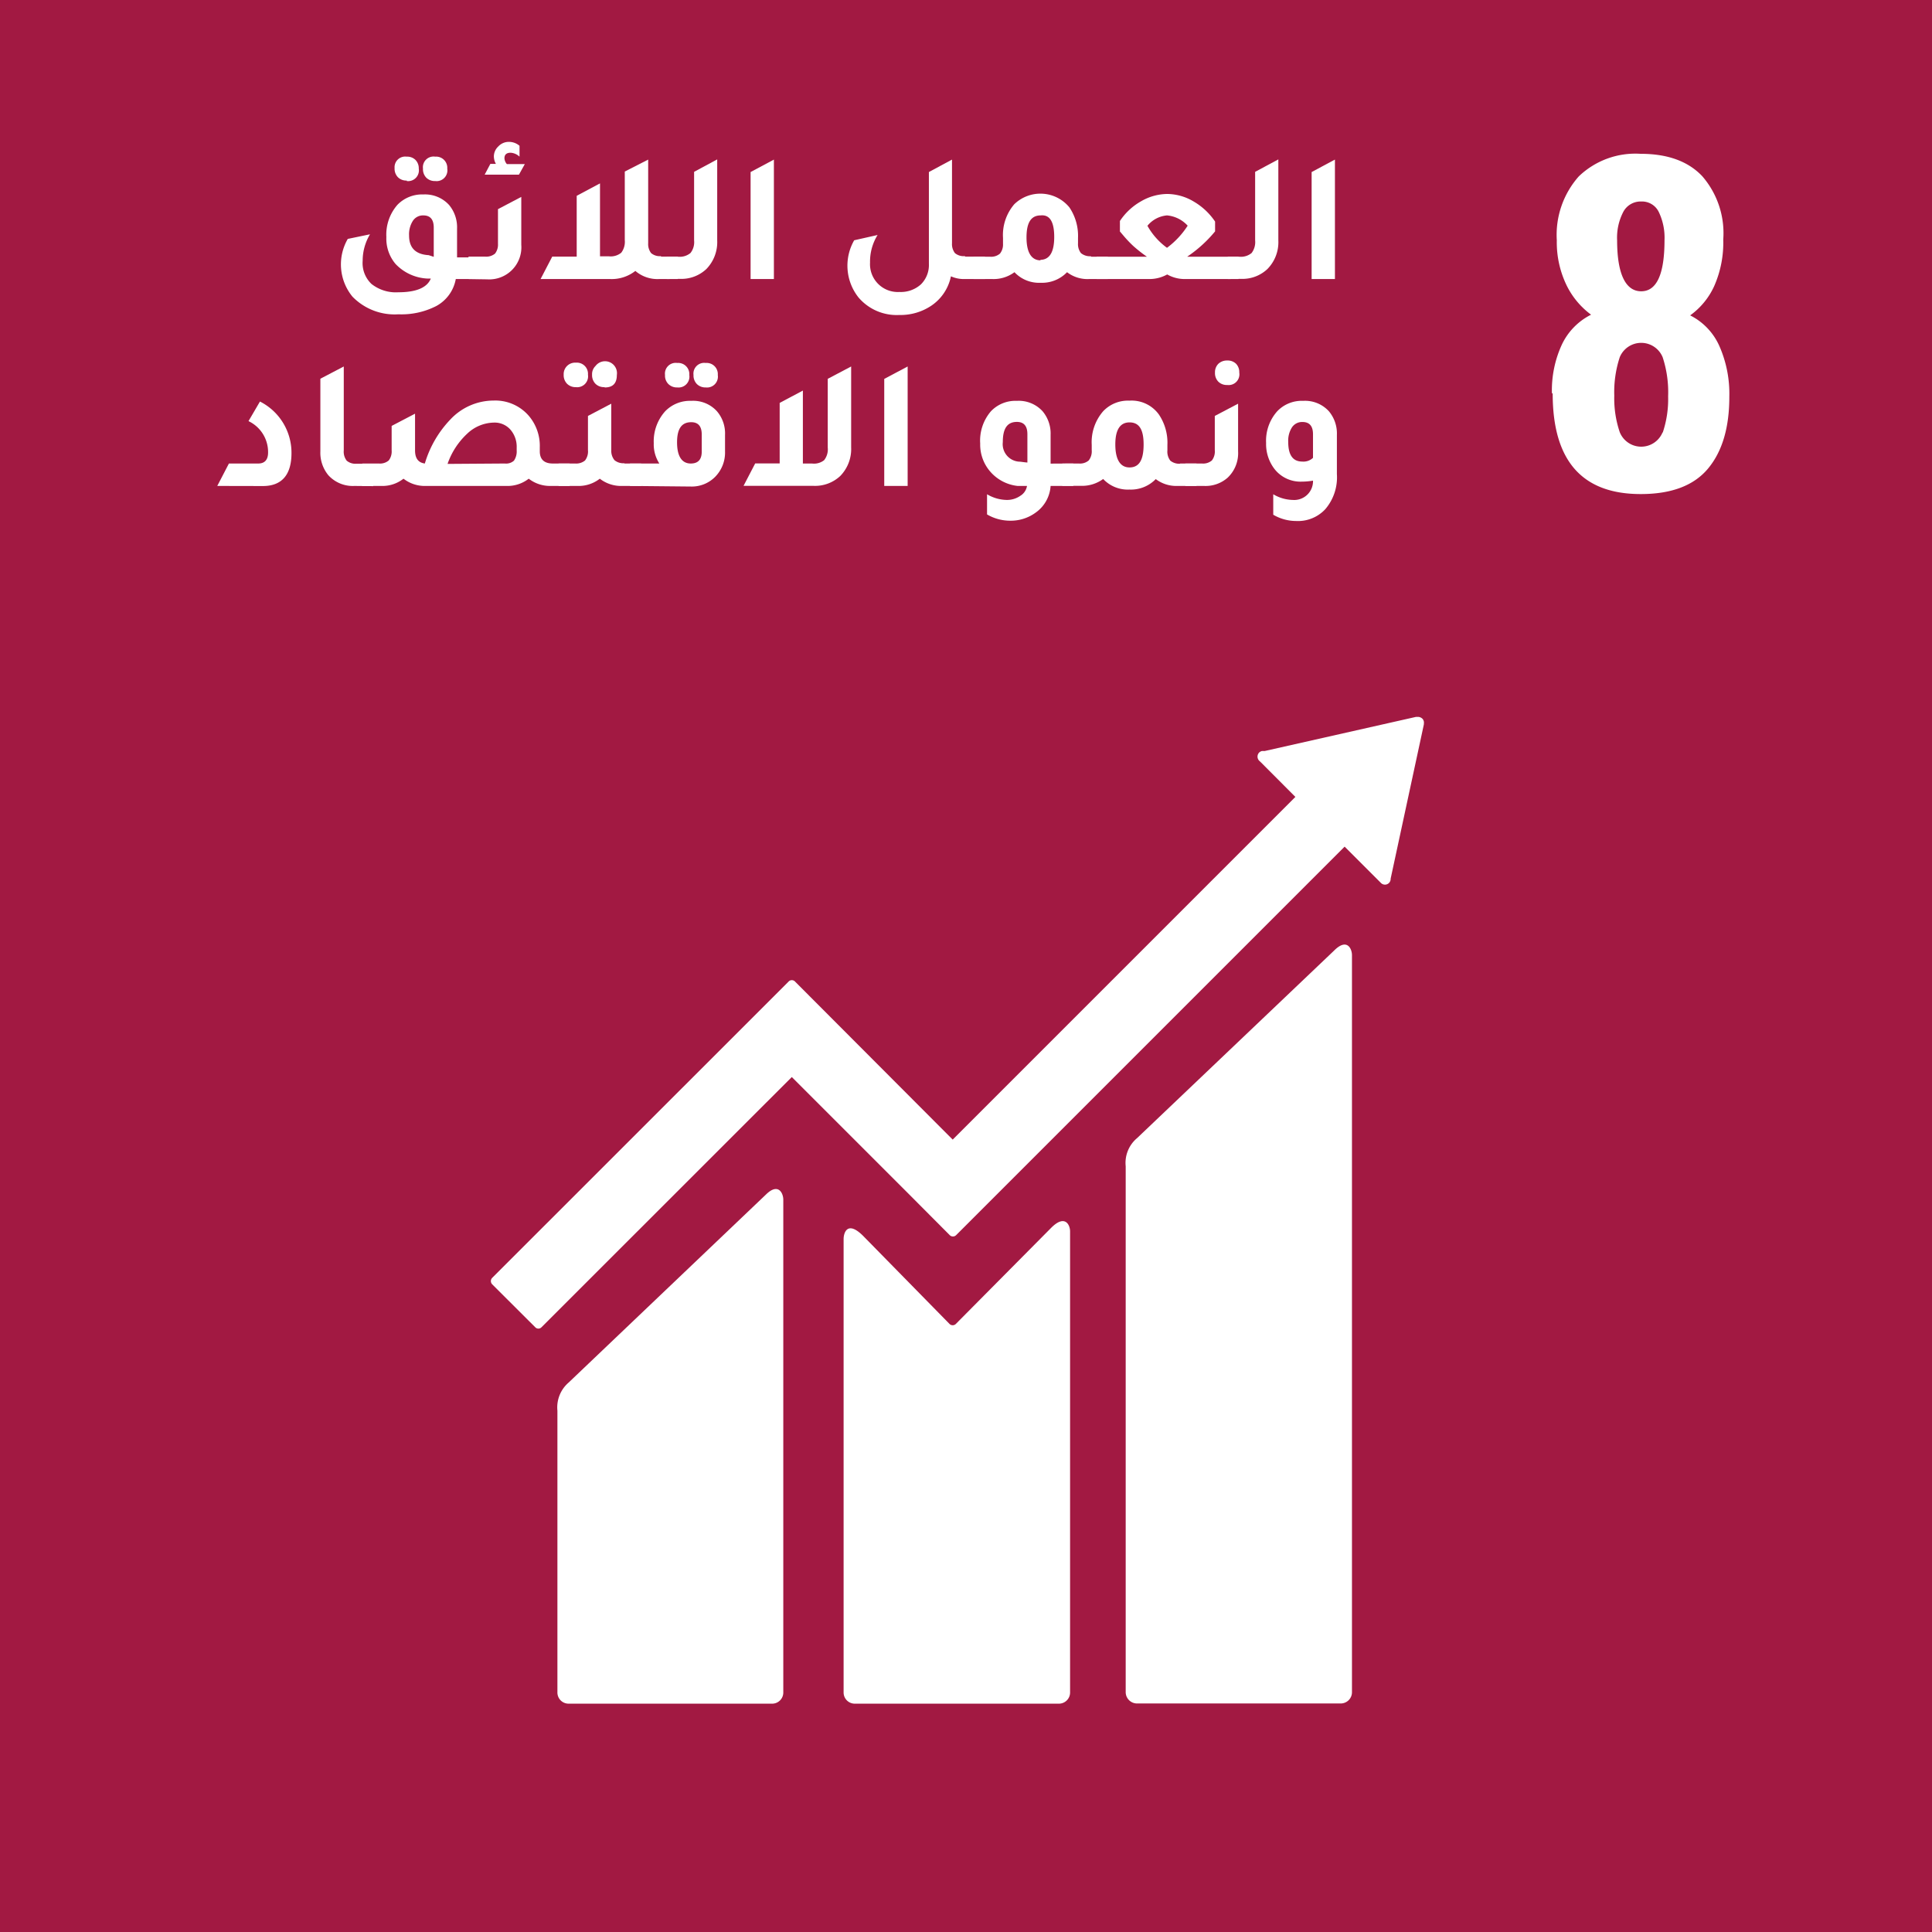 <svg id="Layer_1" data-name="Layer 1" xmlns="http://www.w3.org/2000/svg" viewBox="0 0 197.32 197.32"><defs><style>.cls-1{fill:#a21942;}.cls-2{fill:#fff;}</style></defs><rect class="cls-1" width="197.32" height="197.32"/><path class="cls-2" d="M136.27,97.07l-20.14,19.17a3.3,3.3,0,0,0-1.16,2.87v53.72a1.16,1.16,0,0,0,1.16,1.15h20.81a1.15,1.15,0,0,0,1.14-1.15V97.55c0-.63-.49-1.79-1.81-.48"/><path class="cls-2" d="M78.23,122,58.08,141.2a3.35,3.35,0,0,0-1.15,2.88v28.75A1.14,1.14,0,0,0,58.08,174H78.89A1.14,1.14,0,0,0,80,172.83V122.52c0-.63-.5-1.8-1.81-.48"/><path class="cls-2" d="M145.43,73.83a.57.57,0,0,0-.17-.44.7.7,0,0,0-.37-.17h-.28l-15.43,3.48-.28,0a.63.63,0,0,0-.3.16.6.6,0,0,0,0,.83l.18.17,3.52,3.53-35,35L81.2,100.25a.45.45,0,0,0-.66,0l-4.38,4.38h0L50.27,130.51a.47.47,0,0,0,0,.66l4.39,4.38a.44.44,0,0,0,.65,0L80.87,110l11.72,11.72,0,0L97,126.15a.46.46,0,0,0,.65,0l39.68-39.68,3.7,3.7a.58.58,0,0,0,1-.38v-.05L145.42,74Z"/><path class="cls-2" d="M107.36,125.4l-9.75,9.83a.46.46,0,0,1-.62,0l-8.83-9c-1.62-1.62-2-.31-2,.32v46.3A1.14,1.14,0,0,0,87.33,174h20.82a1.14,1.14,0,0,0,1.14-1.14V125.76c0-.63-.5-1.79-1.93-.36"/><path class="cls-2" d="M46.55,28.5a3.92,3.92,0,0,1-2,2.76,7.8,7.8,0,0,1-3.86.84A6,6,0,0,1,36,30.3a5.19,5.19,0,0,1-.48-5.9l2.27-.47a5.24,5.24,0,0,0-.75,2.7A2.94,2.94,0,0,0,37.94,29a4,4,0,0,0,2.74.85c1.83,0,2.94-.47,3.32-1.4l-.35,0a4.79,4.79,0,0,1-3.25-1.49,4,4,0,0,1-.94-2.75,4.62,4.62,0,0,1,1.13-3.29,3.5,3.5,0,0,1,2.65-1.06,3.32,3.32,0,0,1,2.63,1.08,3.56,3.56,0,0,1,.81,2.42v2.93H49V28.5Zm-5-10.06a1.21,1.21,0,0,1-.91-.34,1.25,1.25,0,0,1-.34-.93A1.09,1.09,0,0,1,41.54,16a1.19,1.19,0,0,1,.89.33,1.21,1.21,0,0,1,.34.89,1.1,1.1,0,0,1-1.23,1.27m2.76,7.74V23.25c0-.84-.36-1.25-1.06-1.25a1.23,1.23,0,0,0-1.07.55,2.56,2.56,0,0,0-.39,1.51q0,1.88,2,2Zm.15-7.74a1.22,1.22,0,0,1-.91-.34,1.25,1.25,0,0,1-.34-.93A1.09,1.09,0,0,1,44.45,16a1.14,1.14,0,0,1,1.23,1.22,1.1,1.1,0,0,1-1.23,1.27"/><path class="cls-2" d="M47.85,28.5V26.21h1.71a1.4,1.4,0,0,0,1-.31,1.5,1.5,0,0,0,.3-1V21.36l2.38-1.25V25a3.28,3.28,0,0,1-3.48,3.53ZM49.5,17.84l.58-1.1h.57a1.58,1.58,0,0,1-.21-.78,1.4,1.4,0,0,1,.45-1A1.46,1.46,0,0,1,52,14.49a1.65,1.65,0,0,1,1.06.4V16a1.44,1.44,0,0,0-.91-.4q-.63,0-.63.57a1,1,0,0,0,.25.59H53.6L53,17.84Z"/><path class="cls-2" d="M67.52,26.21h1.7V28.5H67.3a3.45,3.45,0,0,1-2.41-.83,3.91,3.91,0,0,1-2.55.83H55.21l1.19-2.29h2.5V20l2.38-1.27v7.45h.93a1.7,1.7,0,0,0,1.24-.37,1.84,1.84,0,0,0,.36-1.29v-7L66.2,16.3v8.55a1.5,1.5,0,0,0,.3,1,1.37,1.37,0,0,0,1,.31"/><path class="cls-2" d="M68.09,28.5V26.22h1.19a1.7,1.7,0,0,0,1.24-.38,1.79,1.79,0,0,0,.37-1.29v-7l2.36-1.27v8.27a3.94,3.94,0,0,1-1.11,2.93,3.72,3.72,0,0,1-2.73,1Z"/><polygon class="cls-2" points="76.66 28.5 76.66 17.57 79.04 16.3 79.04 28.5 76.66 28.5"/><path class="cls-2" d="M98.6,26.21h2V28.5H98.37a3.23,3.23,0,0,1-1.25-.28,4.75,4.75,0,0,1-2,3,5.65,5.65,0,0,1-3.27.95,5.12,5.12,0,0,1-4.16-1.78,5.22,5.22,0,0,1-.45-5.85L89.63,24a5.15,5.15,0,0,0-.77,2.82,2.84,2.84,0,0,0,3,3,3.07,3.07,0,0,0,2.2-.78,2.8,2.8,0,0,0,.81-2.12V17.57l2.36-1.27v8.55a1.5,1.5,0,0,0,.3,1,1.39,1.39,0,0,0,1,.31"/><path class="cls-2" d="M111.46,26.22h1.68V28.5h-1.93a3.42,3.42,0,0,1-2.23-.7,3.53,3.53,0,0,1-2.69,1.08,3.44,3.44,0,0,1-2.68-1.08,3.57,3.57,0,0,1-2.25.7H99.43V26.22h1.7a1.37,1.37,0,0,0,1-.32,1.48,1.48,0,0,0,.31-1V24.3a4.83,4.83,0,0,1,1.15-3.44,3.83,3.83,0,0,1,5.63.32,5.19,5.19,0,0,1,.88,3.12v.55a1.48,1.48,0,0,0,.3,1,1.44,1.44,0,0,0,1,.32m-5.17.37q1.44,0,1.44-2.34T106.29,22c-1,0-1.45.75-1.45,2.25s.48,2.34,1.45,2.34"/><path class="cls-2" d="M121.29,26.22h5.2l0,2.28h-5.47a3.62,3.62,0,0,1-1.81-.47,3.77,3.77,0,0,1-1.82.47H112V26.22h5.14a13.84,13.84,0,0,1-1.42-1.12,12.07,12.07,0,0,1-1-1.06l-.34-.4V22.57a6.3,6.3,0,0,1,2.14-2,5.42,5.42,0,0,1,2.7-.76,5.35,5.35,0,0,1,2.69.77,6.7,6.7,0,0,1,2.19,2.05v1a13.28,13.28,0,0,1-2.84,2.58m-2.06-.91a8.65,8.65,0,0,0,2.1-2.25A3.25,3.25,0,0,0,119.19,22a2.9,2.9,0,0,0-2,1.06,7,7,0,0,0,2,2.25"/><path class="cls-2" d="M125.4,28.5V26.22h1.19a1.7,1.7,0,0,0,1.24-.38,1.84,1.84,0,0,0,.36-1.29v-7l2.37-1.27v8.27a3.9,3.9,0,0,1-1.12,2.93,3.71,3.71,0,0,1-2.72,1Z"/><polygon class="cls-2" points="133.96 28.5 133.96 17.57 136.34 16.3 136.34 28.5 133.96 28.5"/><path class="cls-2" d="M22.19,49.63l1.19-2.29h3c.64,0,1-.37,1-1.12a3.5,3.5,0,0,0-2-3.21l1.17-2a5.86,5.86,0,0,1,3.22,5.26c0,2.24-1,3.37-2.92,3.37Z"/><path class="cls-2" d="M36.2,49.63a3.37,3.37,0,0,1-2.67-1.1,3.61,3.61,0,0,1-.81-2.44V38.68l2.39-1.25V46a1.5,1.5,0,0,0,.3,1.05,1.37,1.37,0,0,0,1,.31h1.7v2.29Z"/><path class="cls-2" d="M56.48,47.34h1.7v2.29H56.25A3.54,3.54,0,0,1,54,48.89a3.52,3.52,0,0,1-2.29.74H43.5a3.54,3.54,0,0,1-2.29-.74,3.49,3.49,0,0,1-2.28.74H37V47.34h1.7a1.37,1.37,0,0,0,1-.31A1.5,1.5,0,0,0,40,46v-2.5l2.39-1.25V46c0,.8.32,1.25,1,1.34A11,11,0,0,1,46,42.84a6.06,6.06,0,0,1,4.42-1.93A4.52,4.52,0,0,1,54,42.46a4.73,4.73,0,0,1,1.13,3.23v.4c0,.83.45,1.25,1.33,1.25m-4.9,0a1.2,1.2,0,0,0,.93-.29A1.66,1.66,0,0,0,52.77,46v-.27a2.67,2.67,0,0,0-.64-1.85,2.14,2.14,0,0,0-1.67-.72,4.06,4.06,0,0,0-2.75,1.14,7.58,7.58,0,0,0-2,3.08Z"/><path class="cls-2" d="M63.78,47.34h1.7v2.29H63.55a3.54,3.54,0,0,1-2.29-.74,3.52,3.52,0,0,1-2.29.74H57.05V47.34h1.7a1.41,1.41,0,0,0,1-.31,1.5,1.5,0,0,0,.3-1.05v-3.5l2.38-1.25V46A1.5,1.5,0,0,0,62.76,47a1.41,1.41,0,0,0,1,.31m-4.94-7.77a1.23,1.23,0,0,1-.91-.35,1.25,1.25,0,0,1-.34-.92,1.17,1.17,0,0,1,1.25-1.23,1.14,1.14,0,0,1,1.23,1.23,1.11,1.11,0,0,1-1.23,1.27m2.9,0a1.23,1.23,0,0,1-.91-.35,1.26,1.26,0,0,1-.34-.92,1.16,1.16,0,0,1,.35-.89A1.22,1.22,0,0,1,63,38.3c0,.84-.4,1.27-1.22,1.27"/><path class="cls-2" d="M64.34,49.63V47.34h3a3.61,3.61,0,0,1-.57-2.08A4.59,4.59,0,0,1,67.94,42a3.52,3.52,0,0,1,2.66-1.06A3.27,3.27,0,0,1,73.22,42a3.48,3.48,0,0,1,.83,2.42v1.7a3.53,3.53,0,0,1-1,2.57,3.35,3.35,0,0,1-2.51,1Zm4.83-10.06a1.23,1.23,0,0,1-.91-.35,1.21,1.21,0,0,1-.34-.92,1.1,1.1,0,0,1,1.25-1.23A1.14,1.14,0,0,1,70.4,38.3a1.11,1.11,0,0,1-1.23,1.27m2.5,4.8c0-.83-.36-1.25-1.07-1.25-1,0-1.45.69-1.45,2.06s.46,2.16,1.4,2.16c.74,0,1.12-.4,1.12-1.21Zm.41-4.8a1.23,1.23,0,0,1-.91-.35,1.25,1.25,0,0,1-.34-.92,1.1,1.1,0,0,1,1.25-1.23,1.14,1.14,0,0,1,1.23,1.23,1.11,1.11,0,0,1-1.23,1.27"/><path class="cls-2" d="M84.54,38.69l2.39-1.26v8.26a3.93,3.93,0,0,1-1.12,2.93,3.76,3.76,0,0,1-2.74,1H75.94l1.19-2.29h2.5V41.15L82,39.89v7.45h.93A1.66,1.66,0,0,0,84.17,47a1.79,1.79,0,0,0,.37-1.29Z"/><polygon class="cls-2" points="90.31 49.63 90.31 38.7 92.7 37.43 92.7 49.63 90.31 49.63"/><path class="cls-2" d="M109.62,47.34v2.29H107.3a3.61,3.61,0,0,1-1.52,2.72,4.3,4.3,0,0,1-2.64.83,4.65,4.65,0,0,1-2.33-.64V50.48a4.06,4.06,0,0,0,2,.58,2.38,2.38,0,0,0,1.41-.43,1.44,1.44,0,0,0,.67-1l-.47,0-.49,0A4.31,4.31,0,0,1,101,48a4.2,4.2,0,0,1-.89-2.7A4.59,4.59,0,0,1,101.21,42a3.45,3.45,0,0,1,2.65-1.06A3.29,3.29,0,0,1,106.48,42a3.53,3.53,0,0,1,.82,2.42v2.93Zm-4.69-3c0-.83-.36-1.25-1.07-1.25-1,0-1.44.69-1.44,2.06a1.79,1.79,0,0,0,1.66,2c.18,0,.46.06.85.09Z"/><path class="cls-2" d="M120.52,47.34h1.68v2.29h-1.93a3.48,3.48,0,0,1-2.23-.7A3.53,3.53,0,0,1,115.35,50a3.44,3.44,0,0,1-2.68-1.08,3.64,3.64,0,0,1-2.25.7h-1.93V47.34h1.7a1.37,1.37,0,0,0,1-.31,1.5,1.5,0,0,0,.31-1.05v-.55A4.82,4.82,0,0,1,112.67,42a3.48,3.48,0,0,1,2.68-1.08,3.43,3.43,0,0,1,3,1.4,5.15,5.15,0,0,1,.88,3.12V46a1.5,1.5,0,0,0,.3,1.05,1.44,1.44,0,0,0,1,.31m-5.17.38c1,0,1.44-.78,1.44-2.35s-.48-2.25-1.44-2.25-1.45.75-1.45,2.25.48,2.35,1.45,2.35"/><path class="cls-2" d="M121.06,49.63V47.34h1.71a1.37,1.37,0,0,0,1-.31,1.5,1.5,0,0,0,.3-1.05v-3.5l2.38-1.25v4.86a3.45,3.45,0,0,1-1.06,2.69,3.4,3.4,0,0,1-2.42.85Zm4.28-10.31a1.22,1.22,0,0,1-.91-.34,1.25,1.25,0,0,1-.34-.93,1.21,1.21,0,0,1,.34-.89,1.26,1.26,0,0,1,.91-.34,1.22,1.22,0,0,1,.9.33,1.23,1.23,0,0,1,.33.9,1.1,1.1,0,0,1-1.23,1.27"/><path class="cls-2" d="M134.15,49.08a6.81,6.81,0,0,1-1.21.11,3.36,3.36,0,0,1-2.78-1.3,4.18,4.18,0,0,1-.85-2.65A4.52,4.52,0,0,1,130.45,42a3.45,3.45,0,0,1,2.65-1.06A3.29,3.29,0,0,1,135.72,42a3.53,3.53,0,0,1,.82,2.42v4A5,5,0,0,1,135.36,52a3.81,3.81,0,0,1-3,1.21,4.62,4.62,0,0,1-2.32-.64V50.48a4.06,4.06,0,0,0,2,.58,1.92,1.92,0,0,0,2.06-2m0-4.71c0-.83-.36-1.25-1.07-1.25a1.24,1.24,0,0,0-1.08.55,2.53,2.53,0,0,0-.38,1.49c0,1.34.48,2,1.43,2a1.41,1.41,0,0,0,1.1-.38Z"/><path class="cls-2" d="M170,24.54c0,3.47-.8,5.21-2.38,5.21s-2.46-1.74-2.46-5.21a5.7,5.7,0,0,1,.63-2.9,2,2,0,0,1,1.83-1.06,1.9,1.9,0,0,1,1.79,1.06,6.06,6.06,0,0,1,.59,2.9m-.19,19.6a2.36,2.36,0,0,1-4.38,0,10.7,10.7,0,0,1-.56-3.73,11.41,11.41,0,0,1,.56-3.93,2.37,2.37,0,0,1,4.38,0,11.48,11.48,0,0,1,.56,4,10.7,10.7,0,0,1-.56,3.73m-11.23-4q0,10.26,9,10.25,4.71,0,6.88-2.62t2.16-7.34a12.05,12.05,0,0,0-1-5.12,6.41,6.41,0,0,0-3-3.17,7.5,7.5,0,0,0,2.46-3,11,11,0,0,0,.92-4.75A8.88,8.88,0,0,0,173.86,18q-2.16-2.29-6.29-2.29a8.34,8.34,0,0,0-6.33,2.31A9,9,0,0,0,159,24.54a10.09,10.09,0,0,0,1,4.6,8.22,8.22,0,0,0,2.5,3,6.53,6.53,0,0,0-3,3.09,11.18,11.18,0,0,0-1,4.91"/></svg>